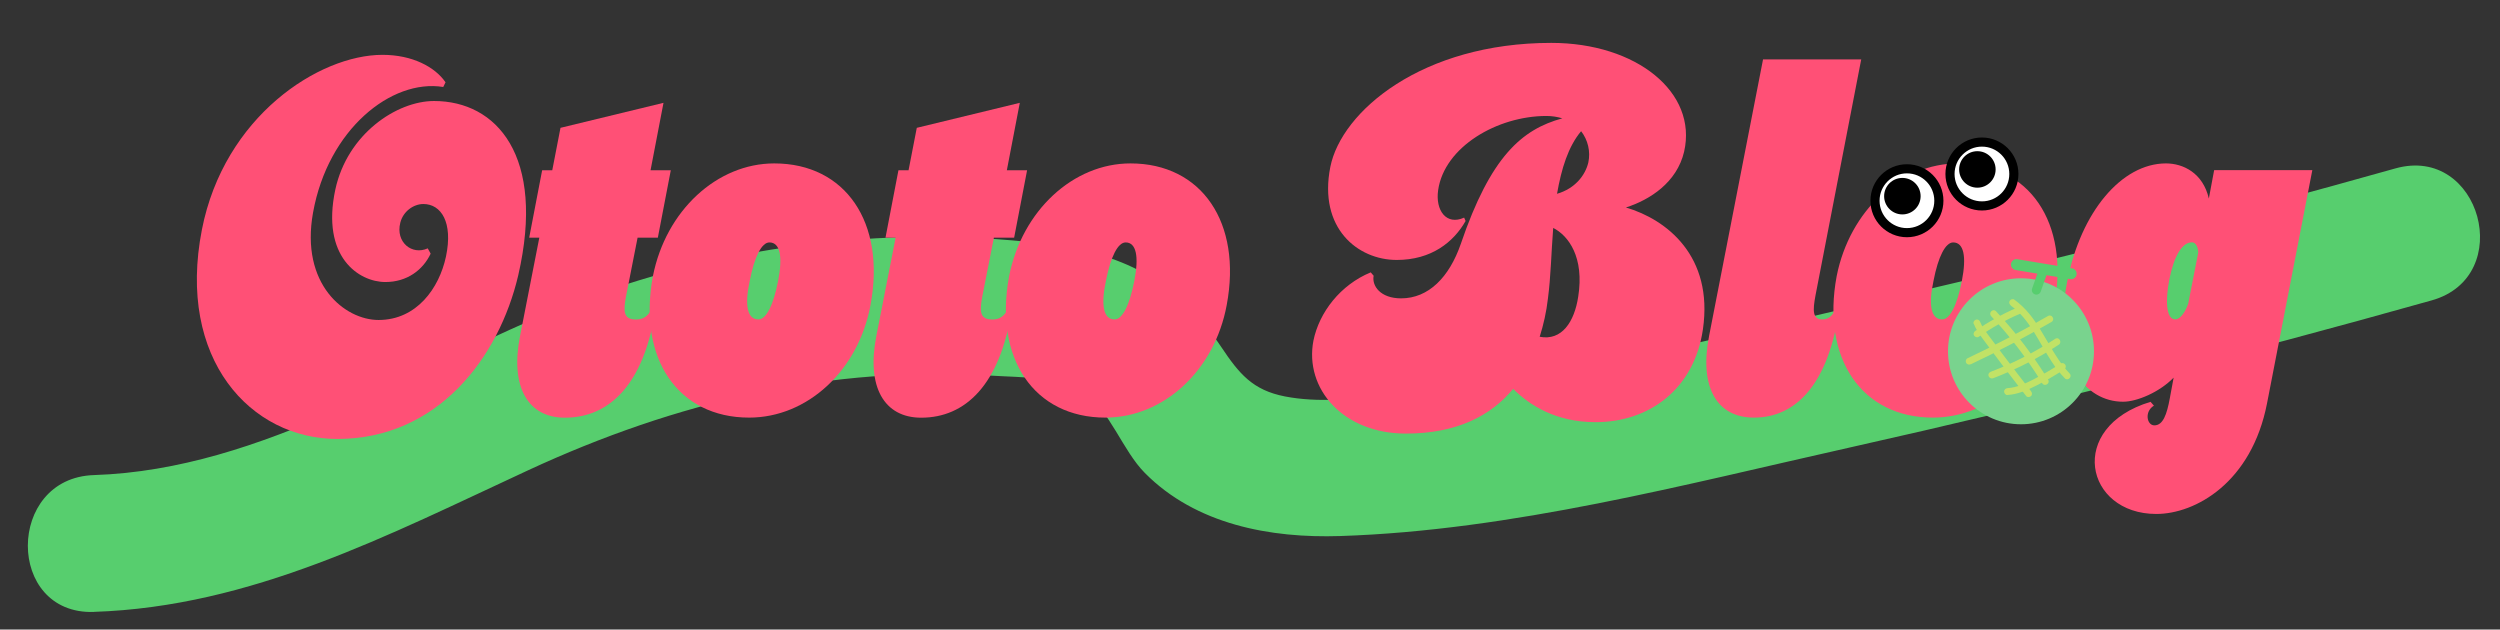 <?xml version="1.0" encoding="UTF-8"?>
<svg id="_レイヤー_2" data-name="レイヤー 2" xmlns="http://www.w3.org/2000/svg" viewBox="0 0 274 69">
  <rect x="0" y="0" width="274" height="69" fill="#333333" stroke="none"/>
  <defs>
    <style>
      .cls-1, .cls-2, .cls-3 {
        fill: none;
      }

      .cls-4 {
        fill: #57ce6e;
      }

      .cls-5 {
        fill: #ff5076;
      }

      .cls-2 {
        stroke-width: 1.2px;
      }

      .cls-2, .cls-6, .cls-3 {
        stroke-miterlimit: 10;
      }

      .cls-2, .cls-3 {
        stroke: #57ce6e;
        stroke-linecap: round;
      }

      .cls-7 {
        fill: #79d38e;
      }

      .cls-6 {
        fill: #fff;
        stroke: #000;
      }

      .cls-8 {
        fill: #c1e266;
      }
    </style>
  </defs>
  <g id="_レイヤー_1-2" data-name="レイヤー 1">
    <g>
      <g>
        <path class="cls-4" d="M10.29,67.06c17.25-.56,32.29-8.43,47.62-15.53,16.15-7.48,33.06-11.51,50.93-10.35,2.92.19,7.36.07,9.92,1.82,2.89,1.96,4.25,6.35,6.72,8.84,5.59,5.65,13.75,7.16,21.4,6.91,18.8-.61,37.78-5.66,56.06-9.75,21.33-4.78,42.53-10.16,63.58-16.08,9.28-2.61,5.34-17.09-3.99-14.46-18.26,5.14-36.63,9.87-55.11,14.15-18.3,4.24-36.96,9.02-55.69,10.8-3.57.34-7.35.73-10.9.04s-5.03-2.5-6.98-5.42c-4.97-7.42-10.92-10.32-19.65-11.35-17.47-2.07-35.7.36-52.06,6.8-16.9,6.65-33.19,17.98-51.85,18.59-9.63.31-9.67,15.31,0,15h0Z"/>
        <g>
          <path class="cls-5" d="M48.56,9.53c-5.65-.9-12.61,4.64-14.25,13.77-1.42,7.86,3.48,11.77,7.18,11.77,4.17,0,6.65-3.48,7.39-6.96.79-3.75-.53-5.75-2.48-5.75-1.06,0-2.22.79-2.53,2.06-.53,2.11,1.27,3.59,3.01,2.8l.32.58c-.84,1.79-2.59,3.11-4.96,3.11-2.9,0-7.07-2.74-5.49-10.13,1.32-6.12,6.75-9.71,10.82-9.71,6.86,0,12.24,6.01,9.23,19.1-2.11,9.02-8.81,17.94-19.84,17.94-9.45,0-17.62-8.71-14.83-22.95,2.43-12.4,12.82-19.15,19.79-19.15,3.27,0,5.75,1.32,6.91,3.01l-.26.53Z"/>
          <path class="cls-5" d="M60.53,18.65l.9-4.64,11.29-2.74-1.42,7.39h2.22l-1.42,7.39h-2.22l-1.27,6.44c-.32,1.69-.26,2.53,1.11,2.53,1.06,0,1.48-.69,1.79-1.32h.37c-1.27,8.55-5.17,12.08-9.97,12.08-4.06,0-6.02-3.38-4.91-8.97l2.11-10.76h-1.11l1.42-7.39h1.11Z"/>
          <path class="cls-5" d="M71.56,30.26c1.42-7.18,7.02-12.35,13.3-12.35,7.81,0,12.24,6.49,10.55,15.51-1.32,7.18-6.91,12.35-13.3,12.35-7.81,0-12.24-6.49-10.55-15.51ZM85.28,30.79c.53-2.69.21-4.22-.95-4.22-.84,0-1.64,1.53-2.16,4.22-.58,2.69-.26,4.22.95,4.22.84,0,1.64-1.53,2.16-4.22Z"/>
          <path class="cls-5" d="M99.58,18.65l.9-4.64,11.29-2.74-1.42,7.39h2.22l-1.42,7.39h-2.22l-1.27,6.44c-.32,1.69-.26,2.53,1.11,2.53,1.06,0,1.48-.69,1.79-1.32h.37c-1.27,8.55-5.17,12.08-9.97,12.08-4.06,0-6.02-3.38-4.91-8.97l2.11-10.76h-1.11l1.42-7.39h1.11Z"/>
          <path class="cls-5" d="M110.6,30.26c1.42-7.18,7.02-12.35,13.3-12.35,7.81,0,12.24,6.49,10.55,15.51-1.32,7.18-6.91,12.35-13.3,12.35-7.81,0-12.24-6.49-10.55-15.51ZM124.32,30.79c.53-2.69.21-4.22-.95-4.22-.84,0-1.64,1.53-2.16,4.22-.58,2.69-.26,4.22.95,4.22.84,0,1.64-1.53,2.16-4.22Z"/>
          <path class="cls-5" d="M165.85,42.61c-2.43,2.95-6.17,4.91-11.77,4.91-6.91,0-11.13-4.96-10.13-10.18.63-3.11,2.96-6.12,6.28-7.49l.32.37c-.21,1.11.74,2.48,3.01,2.48,3.01,0,5.28-2.32,6.54-5.96,3.27-9.6,6.7-12.56,11.13-13.77-.53-.16-1.11-.26-1.74-.26-5.38,0-11.19,3.38-11.87,8.13-.32,2.22.9,3.9,2.85,3.01l.16.37c-1.32,2.32-3.75,4.27-7.55,4.27-4.27,0-8.6-3.48-7.28-10.18,1.21-6.12,10.08-13.61,24.22-13.61,9.34,0,16.04,5.43,14.56,11.92-.79,3.38-3.75,5.28-6.38,6.12,4.48,1.32,9.6,5.33,8.44,13.35-.95,6.54-5.86,10.18-11.77,10.18-4.33,0-7.23-1.85-9.02-3.64ZM168.75,36.91c2.43.47,3.8-1.64,4.22-4.38.69-4.33-1.06-6.7-2.74-7.55-.21,2.69-.26,5.38-.58,7.76-.16,1.42-.48,2.85-.9,4.17ZM173.29,14.38c-1.42,1.69-2.16,4.12-2.64,6.86,2-.58,3.11-2.06,3.43-3.43.26-1.21-.05-2.48-.79-3.43Z"/>
          <path class="cls-5" d="M198.98,32.37c-.32,1.69-.32,2.64.74,2.64.9,0,1.27-.69,1.53-1.32h.37c-1.21,8.55-4.85,12.08-9.39,12.08-4.06,0-6.02-3.32-4.91-8.97l5.91-30.29h10.76l-5.01,25.86Z"/>
          <path class="cls-5" d="M201.3,30.26c1.42-7.18,7.02-12.35,13.3-12.35,7.81,0,12.24,6.49,10.55,15.51-1.32,7.18-6.91,12.35-13.3,12.35-7.81,0-12.24-6.49-10.55-15.51ZM215.02,30.79c.53-2.69.21-4.22-.95-4.22-.84,0-1.64,1.53-2.16,4.22-.58,2.69-.26,4.22.95,4.22.84,0,1.64-1.53,2.16-4.22Z"/>
          <path class="cls-5" d="M248.47,44.19c-1.69,8.71-7.86,12.14-12.14,12.14-7.81,0-9.87-9.5-.63-12.29l.37.42c-1.06.63-.79,2.16.05,2.16.95,0,1.37-1.21,1.69-2.96l.42-2.27c-1.53,1.58-4.01,2.64-5.54,2.64-4.17,0-7.86-4.38-6.12-13.19,1.48-7.6,5.96-12.93,10.82-12.93,1.9,0,4.06,1.06,4.7,3.85l.58-3.11h10.76l-4.96,25.54ZM238.4,35.01c.37,0,.95-.42,1.42-1.69l1.11-5.65c-.05-.79-.37-1.11-.69-1.11-1.06,0-1.95,1.42-2.48,4.06-.47,2.43-.32,4.38.63,4.38Z"/>
        </g>
        <g>
          <circle class="cls-6" cx="209" cy="22" r="3.5"/>
          <circle cx="208.5" cy="21.5" r="2"/>
        </g>
        <g>
          <circle class="cls-6" cx="217.22" cy="19.07" r="3.5"/>
          <circle cx="216.72" cy="18.57" r="2"/>
        </g>
        <circle class="cls-7" cx="221.5" cy="38.5" r="8"/>
        <polyline class="cls-2" points="221 29 224 29.5 227 30"/>
        <line class="cls-3" x1="223.19" y1="31.79" x2="224" y2="29.5"/>
        <path class="cls-7" d="M218.43,38.26c.02-.13.05-.26.1-.38l-.15.36c.09-.21.21-.4.35-.58l-.23.3c.63-.82,1.43-1.54,2.22-2.21.28-.24.44-.71.44-1.06s-.16-.81-.44-1.06-.66-.46-1.06-.44-.74.17-1.06.44c-.56.48-1.1.98-1.6,1.51-.32.33-.61.68-.88,1.05-.11.15-.2.3-.28.46-.12.26-.25.53-.29.82-.06.2-.07.4-.03.6,0,.2.07.39.18.56.18.31.54.61.9.69.38.09.81.07,1.16-.15.3-.2.63-.52.69-.9h0Z"/>
        <g>
          <path class="cls-8" d="M216.87,36.91c1.41-.99,2.93-1.84,4.52-2.52.18-.08.23-.36.13-.51-.12-.19-.32-.22-.51-.13-1.59.68-3.1,1.53-4.52,2.52-.16.11-.25.33-.13.51.1.16.34.25.51.13h0Z"/>
          <path class="cls-8" d="M216.01,39.92c3.01-1.42,5.96-2.97,8.84-4.64.42-.24.04-.89-.38-.65-2.88,1.67-5.83,3.22-8.84,4.64-.18.09-.23.35-.13.51.11.19.33.22.51.13h0Z"/>
          <path class="cls-8" d="M218.41,41.47c2.54-.97,4.96-2.2,7.23-3.69.4-.26.03-.91-.38-.65-2.21,1.45-4.58,2.67-7.06,3.61-.19.07-.32.25-.26.46.05.18.27.33.46.26h0Z"/>
          <path class="cls-8" d="M220.02,43.29c1.14-.07,2.19-.54,3.2-1.05s2.03-1.11,3.01-1.75c.17-.11.24-.33.13-.51-.1-.17-.34-.25-.51-.13-.94.61-1.91,1.18-2.9,1.69-.91.47-1.88.94-2.92,1-.2.01-.38.16-.38.38,0,.19.17.39.38.38h0Z"/>
          <path class="cls-8" d="M216.33,35.5c.22.55.54,1.03.89,1.51.38.52.77,1.04,1.15,1.55.77,1.04,1.56,2.07,2.34,3.09.45.59.91,1.18,1.36,1.76.12.16.4.13.53,0,.16-.16.12-.37,0-.53-.99-1.27-1.96-2.54-2.93-3.82-.48-.64-.96-1.28-1.44-1.92-.43-.58-.93-1.17-1.2-1.85-.07-.19-.25-.32-.46-.26-.18.05-.34.27-.26.46h0Z"/>
          <path class="cls-8" d="M218.23,34.65c1.64,1.75,3.14,3.63,4.48,5.62.39.57.76,1.15,1.12,1.74.25.41.9.03.65-.38-1.28-2.09-2.72-4.08-4.32-5.95-.46-.53-.92-1.06-1.4-1.57-.33-.35-.86.18-.53.53h0Z"/>
          <path class="cls-8" d="M220.38,33.49c2.11,1.52,3.11,4.07,4.5,6.17.42.64.89,1.25,1.42,1.8.34.35.87-.18.53-.53-1.85-1.92-2.75-4.52-4.44-6.56-.48-.58-1.02-1.09-1.62-1.53-.16-.12-.42-.03-.51.13-.11.19-.03.39.13.51h0Z"/>
        </g>
      </g>
      <rect class="cls-1" width="274" height="69"/>
    </g>
  </g>
</svg>